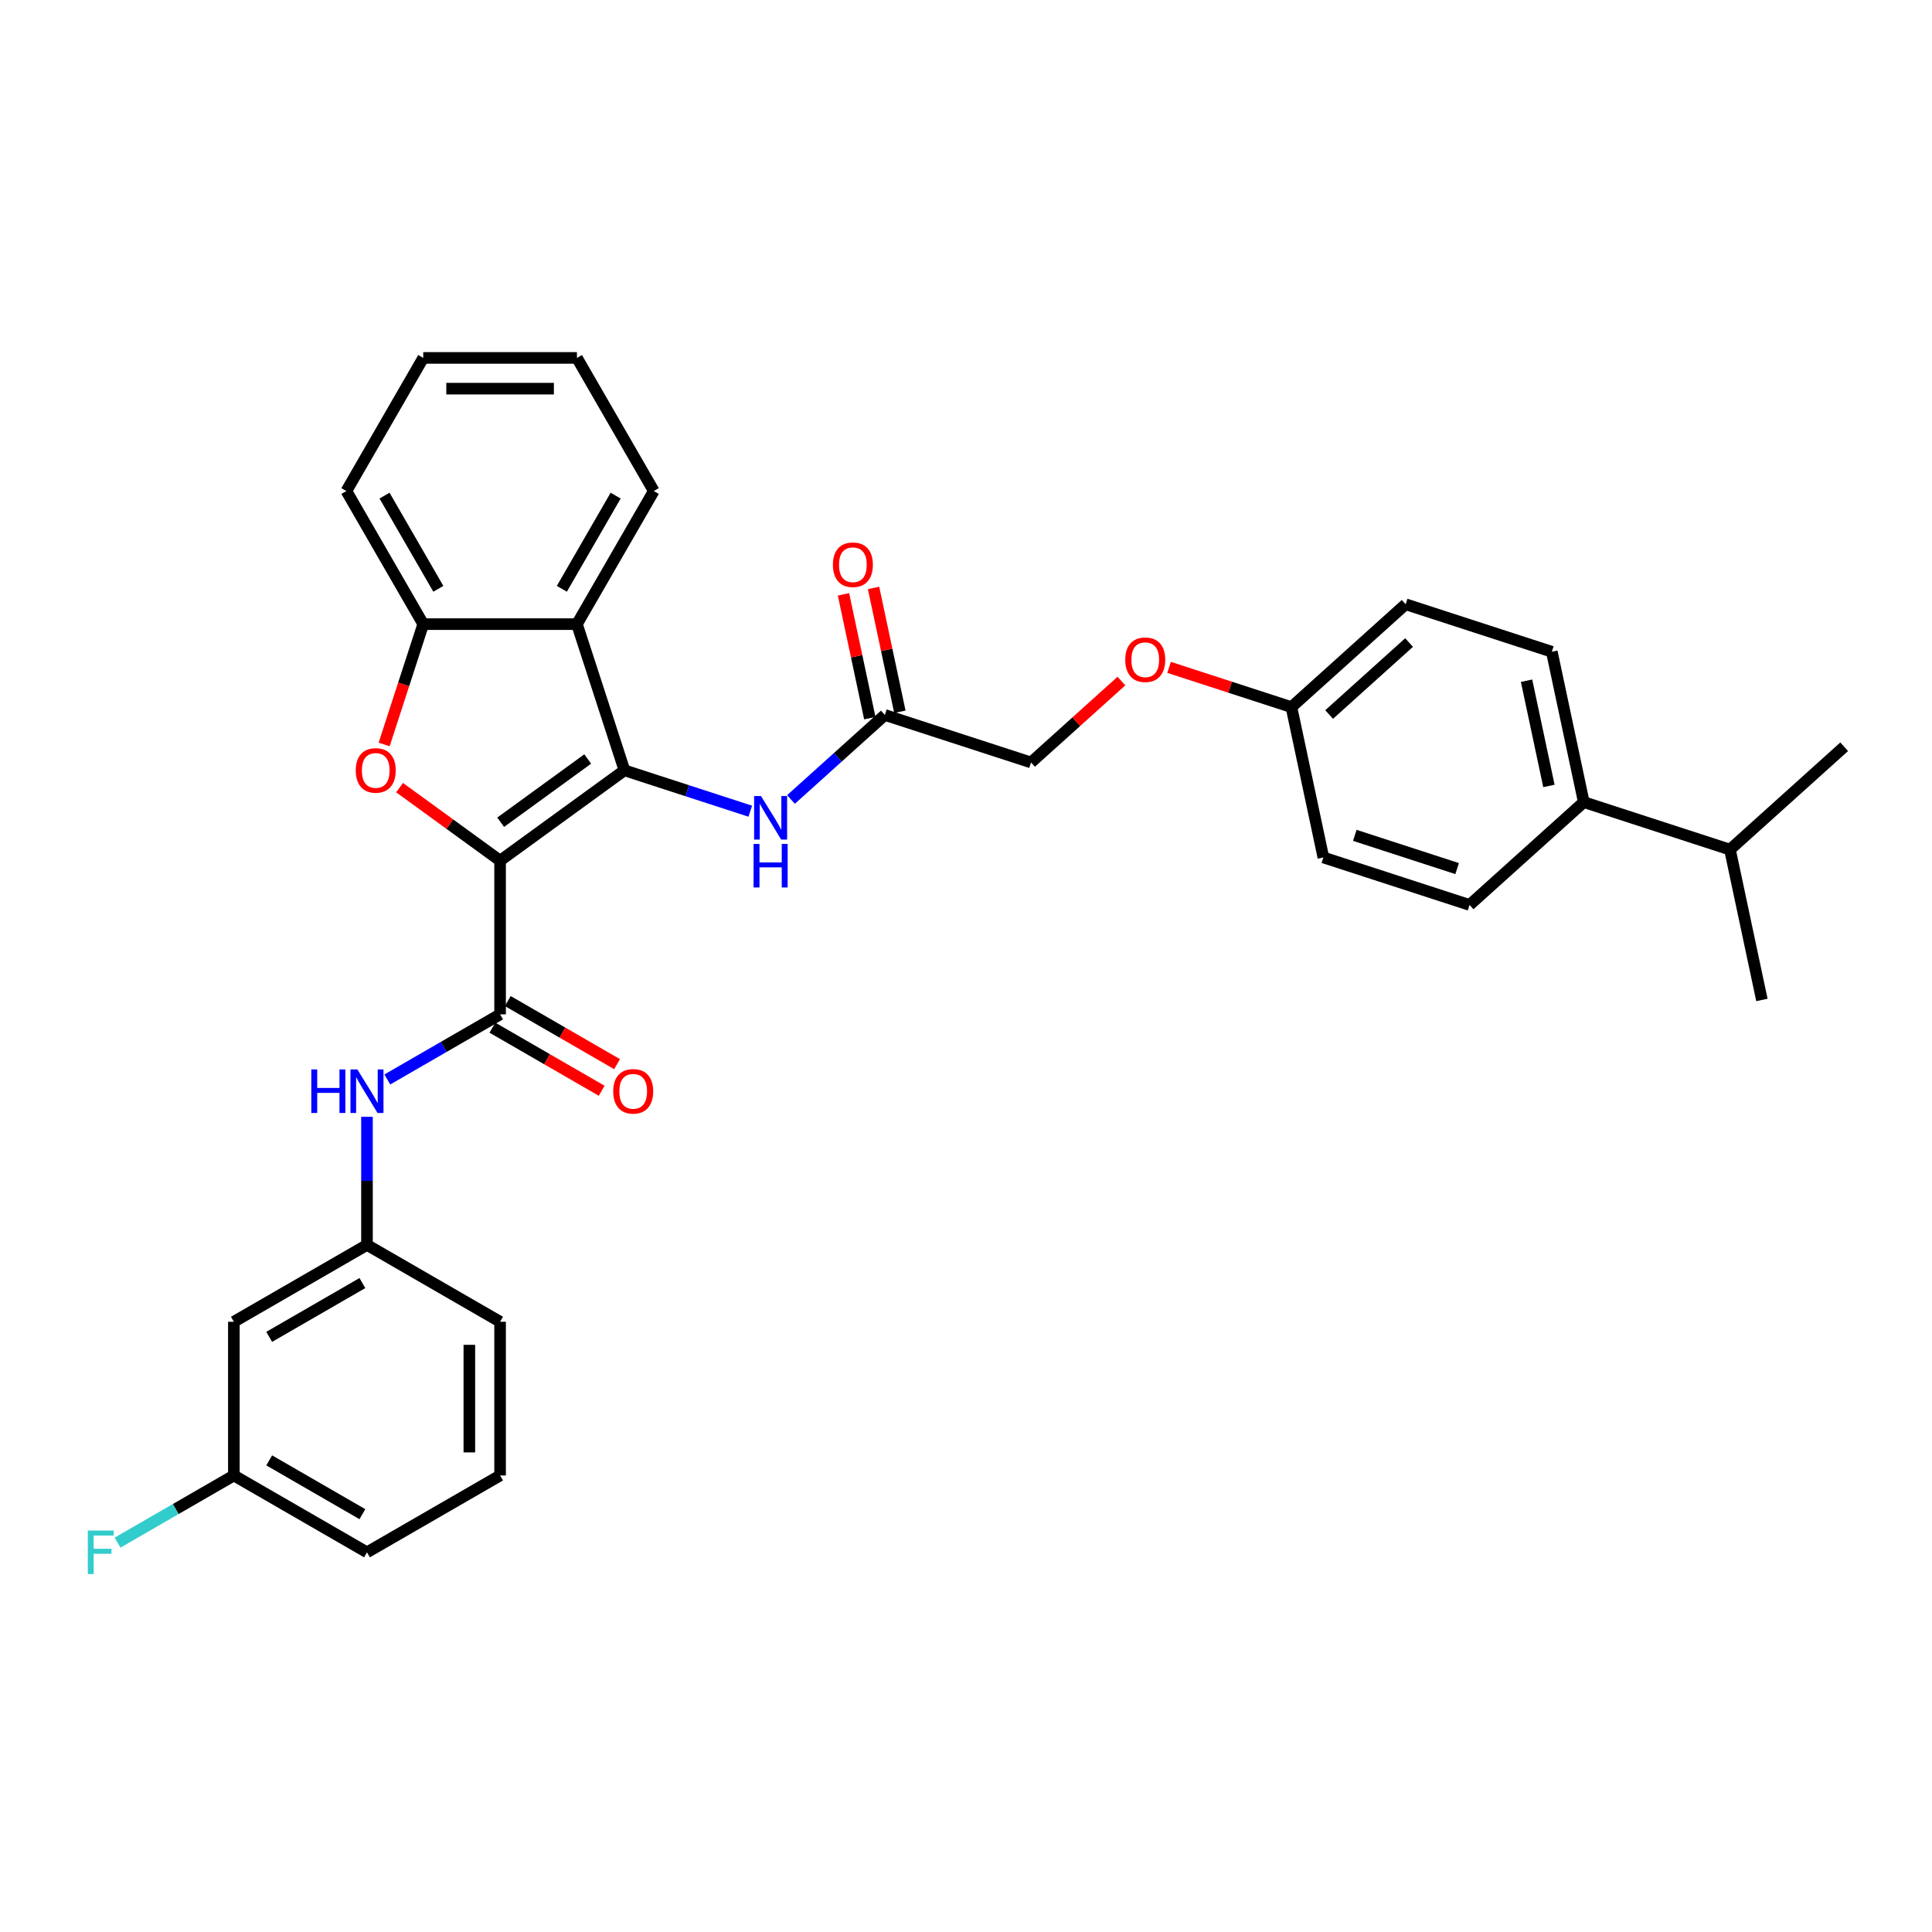 <?xml version='1.0' encoding='iso-8859-1'?>
<svg version='1.1' baseProfile='full'
              xmlns='http://www.w3.org/2000/svg'
                      xmlns:rdkit='http://www.rdkit.org/xml'
                      xmlns:xlink='http://www.w3.org/1999/xlink'
                  xml:space='preserve'
width='1000px' height='1000px' viewBox='0 0 1000 1000'>
<!-- END OF HEADER -->
<rect style='opacity:1.0;fill:#FFFFFF;stroke:none' width='1000' height='1000' x='0' y='0'> </rect>
<path class='bond-0' d='M 258.846,445.476 L 323.208,398.714' style='fill:none;fill-rule:evenodd;stroke:#000000;stroke-width:6px;stroke-linecap:butt;stroke-linejoin:miter;stroke-opacity:1' />
<path class='bond-0' d='M 259.147,425.589 L 304.201,392.856' style='fill:none;fill-rule:evenodd;stroke:#000000;stroke-width:6px;stroke-linecap:butt;stroke-linejoin:miter;stroke-opacity:1' />
<path class='bond-1' d='M 258.846,445.476 L 232.83,426.575' style='fill:none;fill-rule:evenodd;stroke:#000000;stroke-width:6px;stroke-linecap:butt;stroke-linejoin:miter;stroke-opacity:1' />
<path class='bond-1' d='M 232.83,426.575 L 206.815,407.673' style='fill:none;fill-rule:evenodd;stroke:#FF0000;stroke-width:6px;stroke-linecap:butt;stroke-linejoin:miter;stroke-opacity:1' />
<path class='bond-2' d='M 258.846,445.476 L 258.846,525.032' style='fill:none;fill-rule:evenodd;stroke:#000000;stroke-width:6px;stroke-linecap:butt;stroke-linejoin:miter;stroke-opacity:1' />
<path class='bond-3' d='M 323.208,398.714 L 298.623,323.052' style='fill:none;fill-rule:evenodd;stroke:#000000;stroke-width:6px;stroke-linecap:butt;stroke-linejoin:miter;stroke-opacity:1' />
<path class='bond-5' d='M 323.208,398.714 L 355.772,409.295' style='fill:none;fill-rule:evenodd;stroke:#000000;stroke-width:6px;stroke-linecap:butt;stroke-linejoin:miter;stroke-opacity:1' />
<path class='bond-5' d='M 355.772,409.295 L 388.337,419.876' style='fill:none;fill-rule:evenodd;stroke:#0000FF;stroke-width:6px;stroke-linecap:butt;stroke-linejoin:miter;stroke-opacity:1' />
<path class='bond-4' d='M 198.831,385.333 L 208.949,354.193' style='fill:none;fill-rule:evenodd;stroke:#FF0000;stroke-width:6px;stroke-linecap:butt;stroke-linejoin:miter;stroke-opacity:1' />
<path class='bond-4' d='M 208.949,354.193 L 219.068,323.052' style='fill:none;fill-rule:evenodd;stroke:#000000;stroke-width:6px;stroke-linecap:butt;stroke-linejoin:miter;stroke-opacity:1' />
<path class='bond-6' d='M 258.846,525.032 L 229.663,541.88' style='fill:none;fill-rule:evenodd;stroke:#000000;stroke-width:6px;stroke-linecap:butt;stroke-linejoin:miter;stroke-opacity:1' />
<path class='bond-6' d='M 229.663,541.88 L 200.481,558.729' style='fill:none;fill-rule:evenodd;stroke:#0000FF;stroke-width:6px;stroke-linecap:butt;stroke-linejoin:miter;stroke-opacity:1' />
<path class='bond-8' d='M 254.868,531.922 L 283.151,548.251' style='fill:none;fill-rule:evenodd;stroke:#000000;stroke-width:6px;stroke-linecap:butt;stroke-linejoin:miter;stroke-opacity:1' />
<path class='bond-8' d='M 283.151,548.251 L 311.434,564.58' style='fill:none;fill-rule:evenodd;stroke:#FF0000;stroke-width:6px;stroke-linecap:butt;stroke-linejoin:miter;stroke-opacity:1' />
<path class='bond-8' d='M 262.823,518.142 L 291.106,534.472' style='fill:none;fill-rule:evenodd;stroke:#000000;stroke-width:6px;stroke-linecap:butt;stroke-linejoin:miter;stroke-opacity:1' />
<path class='bond-8' d='M 291.106,534.472 L 319.39,550.801' style='fill:none;fill-rule:evenodd;stroke:#FF0000;stroke-width:6px;stroke-linecap:butt;stroke-linejoin:miter;stroke-opacity:1' />
<path class='bond-23' d='M 298.623,323.052 L 338.401,254.155' style='fill:none;fill-rule:evenodd;stroke:#000000;stroke-width:6px;stroke-linecap:butt;stroke-linejoin:miter;stroke-opacity:1' />
<path class='bond-23' d='M 290.811,304.762 L 318.655,256.534' style='fill:none;fill-rule:evenodd;stroke:#000000;stroke-width:6px;stroke-linecap:butt;stroke-linejoin:miter;stroke-opacity:1' />
<path class='bond-32' d='M 298.623,323.052 L 219.068,323.052' style='fill:none;fill-rule:evenodd;stroke:#000000;stroke-width:6px;stroke-linecap:butt;stroke-linejoin:miter;stroke-opacity:1' />
<path class='bond-24' d='M 219.068,323.052 L 179.29,254.155' style='fill:none;fill-rule:evenodd;stroke:#000000;stroke-width:6px;stroke-linecap:butt;stroke-linejoin:miter;stroke-opacity:1' />
<path class='bond-24' d='M 226.88,304.762 L 199.036,256.534' style='fill:none;fill-rule:evenodd;stroke:#000000;stroke-width:6px;stroke-linecap:butt;stroke-linejoin:miter;stroke-opacity:1' />
<path class='bond-7' d='M 409.403,413.814 L 433.697,391.94' style='fill:none;fill-rule:evenodd;stroke:#0000FF;stroke-width:6px;stroke-linecap:butt;stroke-linejoin:miter;stroke-opacity:1' />
<path class='bond-7' d='M 433.697,391.94 L 457.991,370.065' style='fill:none;fill-rule:evenodd;stroke:#000000;stroke-width:6px;stroke-linecap:butt;stroke-linejoin:miter;stroke-opacity:1' />
<path class='bond-9' d='M 189.948,578.064 L 189.948,611.215' style='fill:none;fill-rule:evenodd;stroke:#0000FF;stroke-width:6px;stroke-linecap:butt;stroke-linejoin:miter;stroke-opacity:1' />
<path class='bond-9' d='M 189.948,611.215 L 189.948,644.366' style='fill:none;fill-rule:evenodd;stroke:#000000;stroke-width:6px;stroke-linecap:butt;stroke-linejoin:miter;stroke-opacity:1' />
<path class='bond-12' d='M 465.773,368.411 L 458.962,336.368' style='fill:none;fill-rule:evenodd;stroke:#000000;stroke-width:6px;stroke-linecap:butt;stroke-linejoin:miter;stroke-opacity:1' />
<path class='bond-12' d='M 458.962,336.368 L 452.151,304.325' style='fill:none;fill-rule:evenodd;stroke:#FF0000;stroke-width:6px;stroke-linecap:butt;stroke-linejoin:miter;stroke-opacity:1' />
<path class='bond-12' d='M 450.21,371.719 L 443.399,339.676' style='fill:none;fill-rule:evenodd;stroke:#000000;stroke-width:6px;stroke-linecap:butt;stroke-linejoin:miter;stroke-opacity:1' />
<path class='bond-12' d='M 443.399,339.676 L 436.588,307.633' style='fill:none;fill-rule:evenodd;stroke:#FF0000;stroke-width:6px;stroke-linecap:butt;stroke-linejoin:miter;stroke-opacity:1' />
<path class='bond-16' d='M 457.991,370.065 L 533.654,394.649' style='fill:none;fill-rule:evenodd;stroke:#000000;stroke-width:6px;stroke-linecap:butt;stroke-linejoin:miter;stroke-opacity:1' />
<path class='bond-11' d='M 189.948,644.366 L 121.051,684.144' style='fill:none;fill-rule:evenodd;stroke:#000000;stroke-width:6px;stroke-linecap:butt;stroke-linejoin:miter;stroke-opacity:1' />
<path class='bond-11' d='M 187.569,664.112 L 139.341,691.957' style='fill:none;fill-rule:evenodd;stroke:#000000;stroke-width:6px;stroke-linecap:butt;stroke-linejoin:miter;stroke-opacity:1' />
<path class='bond-26' d='M 189.948,644.366 L 258.846,684.144' style='fill:none;fill-rule:evenodd;stroke:#000000;stroke-width:6px;stroke-linecap:butt;stroke-linejoin:miter;stroke-opacity:1' />
<path class='bond-10' d='M 819.762,415.168 L 803.221,337.351' style='fill:none;fill-rule:evenodd;stroke:#000000;stroke-width:6px;stroke-linecap:butt;stroke-linejoin:miter;stroke-opacity:1' />
<path class='bond-10' d='M 801.717,406.804 L 790.139,352.332' style='fill:none;fill-rule:evenodd;stroke:#000000;stroke-width:6px;stroke-linecap:butt;stroke-linejoin:miter;stroke-opacity:1' />
<path class='bond-19' d='M 819.762,415.168 L 895.424,439.752' style='fill:none;fill-rule:evenodd;stroke:#000000;stroke-width:6px;stroke-linecap:butt;stroke-linejoin:miter;stroke-opacity:1' />
<path class='bond-35' d='M 819.762,415.168 L 760.64,468.402' style='fill:none;fill-rule:evenodd;stroke:#000000;stroke-width:6px;stroke-linecap:butt;stroke-linejoin:miter;stroke-opacity:1' />
<path class='bond-17' d='M 121.051,684.144 L 121.051,763.7' style='fill:none;fill-rule:evenodd;stroke:#000000;stroke-width:6px;stroke-linecap:butt;stroke-linejoin:miter;stroke-opacity:1' />
<path class='bond-13' d='M 760.64,468.402 L 684.978,443.817' style='fill:none;fill-rule:evenodd;stroke:#000000;stroke-width:6px;stroke-linecap:butt;stroke-linejoin:miter;stroke-opacity:1' />
<path class='bond-13' d='M 754.208,449.582 L 701.244,432.373' style='fill:none;fill-rule:evenodd;stroke:#000000;stroke-width:6px;stroke-linecap:butt;stroke-linejoin:miter;stroke-opacity:1' />
<path class='bond-14' d='M 803.221,337.351 L 727.559,312.767' style='fill:none;fill-rule:evenodd;stroke:#000000;stroke-width:6px;stroke-linecap:butt;stroke-linejoin:miter;stroke-opacity:1' />
<path class='bond-15' d='M 580.444,352.519 L 557.049,373.584' style='fill:none;fill-rule:evenodd;stroke:#FF0000;stroke-width:6px;stroke-linecap:butt;stroke-linejoin:miter;stroke-opacity:1' />
<path class='bond-15' d='M 557.049,373.584 L 533.654,394.649' style='fill:none;fill-rule:evenodd;stroke:#000000;stroke-width:6px;stroke-linecap:butt;stroke-linejoin:miter;stroke-opacity:1' />
<path class='bond-18' d='M 605.106,345.423 L 636.772,355.711' style='fill:none;fill-rule:evenodd;stroke:#FF0000;stroke-width:6px;stroke-linecap:butt;stroke-linejoin:miter;stroke-opacity:1' />
<path class='bond-18' d='M 636.772,355.711 L 668.437,366' style='fill:none;fill-rule:evenodd;stroke:#000000;stroke-width:6px;stroke-linecap:butt;stroke-linejoin:miter;stroke-opacity:1' />
<path class='bond-22' d='M 121.051,763.7 L 90.946,781.081' style='fill:none;fill-rule:evenodd;stroke:#000000;stroke-width:6px;stroke-linecap:butt;stroke-linejoin:miter;stroke-opacity:1' />
<path class='bond-22' d='M 90.946,781.081 L 60.841,798.462' style='fill:none;fill-rule:evenodd;stroke:#33CCCC;stroke-width:6px;stroke-linecap:butt;stroke-linejoin:miter;stroke-opacity:1' />
<path class='bond-34' d='M 121.051,763.7 L 189.948,803.478' style='fill:none;fill-rule:evenodd;stroke:#000000;stroke-width:6px;stroke-linecap:butt;stroke-linejoin:miter;stroke-opacity:1' />
<path class='bond-34' d='M 139.341,755.887 L 187.569,783.732' style='fill:none;fill-rule:evenodd;stroke:#000000;stroke-width:6px;stroke-linecap:butt;stroke-linejoin:miter;stroke-opacity:1' />
<path class='bond-20' d='M 668.437,366 L 684.978,443.817' style='fill:none;fill-rule:evenodd;stroke:#000000;stroke-width:6px;stroke-linecap:butt;stroke-linejoin:miter;stroke-opacity:1' />
<path class='bond-21' d='M 668.437,366 L 727.559,312.767' style='fill:none;fill-rule:evenodd;stroke:#000000;stroke-width:6px;stroke-linecap:butt;stroke-linejoin:miter;stroke-opacity:1' />
<path class='bond-21' d='M 687.952,369.839 L 729.337,332.576' style='fill:none;fill-rule:evenodd;stroke:#000000;stroke-width:6px;stroke-linecap:butt;stroke-linejoin:miter;stroke-opacity:1' />
<path class='bond-28' d='M 895.424,439.752 L 954.545,386.519' style='fill:none;fill-rule:evenodd;stroke:#000000;stroke-width:6px;stroke-linecap:butt;stroke-linejoin:miter;stroke-opacity:1' />
<path class='bond-29' d='M 895.424,439.752 L 911.964,517.57' style='fill:none;fill-rule:evenodd;stroke:#000000;stroke-width:6px;stroke-linecap:butt;stroke-linejoin:miter;stroke-opacity:1' />
<path class='bond-30' d='M 338.401,254.155 L 298.623,185.257' style='fill:none;fill-rule:evenodd;stroke:#000000;stroke-width:6px;stroke-linecap:butt;stroke-linejoin:miter;stroke-opacity:1' />
<path class='bond-31' d='M 179.29,254.155 L 219.068,185.257' style='fill:none;fill-rule:evenodd;stroke:#000000;stroke-width:6px;stroke-linecap:butt;stroke-linejoin:miter;stroke-opacity:1' />
<path class='bond-25' d='M 258.846,763.7 L 258.846,684.144' style='fill:none;fill-rule:evenodd;stroke:#000000;stroke-width:6px;stroke-linecap:butt;stroke-linejoin:miter;stroke-opacity:1' />
<path class='bond-25' d='M 242.934,751.766 L 242.934,696.077' style='fill:none;fill-rule:evenodd;stroke:#000000;stroke-width:6px;stroke-linecap:butt;stroke-linejoin:miter;stroke-opacity:1' />
<path class='bond-27' d='M 258.846,763.7 L 189.948,803.478' style='fill:none;fill-rule:evenodd;stroke:#000000;stroke-width:6px;stroke-linecap:butt;stroke-linejoin:miter;stroke-opacity:1' />
<path class='bond-33' d='M 298.623,185.257 L 219.068,185.257' style='fill:none;fill-rule:evenodd;stroke:#000000;stroke-width:6px;stroke-linecap:butt;stroke-linejoin:miter;stroke-opacity:1' />
<path class='bond-33' d='M 286.69,201.168 L 231.001,201.168' style='fill:none;fill-rule:evenodd;stroke:#000000;stroke-width:6px;stroke-linecap:butt;stroke-linejoin:miter;stroke-opacity:1' />
<path  class='atom-2' d='M 184.141 398.778
Q 184.141 393.368, 186.814 390.345
Q 189.487 387.322, 194.483 387.322
Q 199.48 387.322, 202.153 390.345
Q 204.826 393.368, 204.826 398.778
Q 204.826 404.251, 202.121 407.37
Q 199.416 410.457, 194.483 410.457
Q 189.519 410.457, 186.814 407.37
Q 184.141 404.283, 184.141 398.778
M 194.483 407.911
Q 197.92 407.911, 199.766 405.62
Q 201.643 403.297, 201.643 398.778
Q 201.643 394.355, 199.766 392.127
Q 197.92 389.868, 194.483 389.868
Q 191.047 389.868, 189.169 392.095
Q 187.323 394.323, 187.323 398.778
Q 187.323 403.328, 189.169 405.62
Q 191.047 407.911, 194.483 407.911
' fill='#FF0000'/>
<path  class='atom-6' d='M 393.89 412.033
L 401.272 423.967
Q 402.004 425.144, 403.182 427.276
Q 404.359 429.408, 404.423 429.536
L 404.423 412.033
L 407.414 412.033
L 407.414 434.564
L 404.327 434.564
L 396.404 421.516
Q 395.481 419.989, 394.494 418.239
Q 393.54 416.488, 393.253 415.947
L 393.253 434.564
L 390.325 434.564
L 390.325 412.033
L 393.89 412.033
' fill='#0000FF'/>
<path  class='atom-6' d='M 390.055 436.817
L 393.11 436.817
L 393.11 446.395
L 404.63 446.395
L 404.63 436.817
L 407.685 436.817
L 407.685 459.347
L 404.63 459.347
L 404.63 448.941
L 393.11 448.941
L 393.11 459.347
L 390.055 459.347
L 390.055 436.817
' fill='#0000FF'/>
<path  class='atom-7' d='M 161.133 553.545
L 164.188 553.545
L 164.188 563.123
L 175.708 563.123
L 175.708 553.545
L 178.763 553.545
L 178.763 576.075
L 175.708 576.075
L 175.708 565.669
L 164.188 565.669
L 164.188 576.075
L 161.133 576.075
L 161.133 553.545
' fill='#0000FF'/>
<path  class='atom-7' d='M 184.968 553.545
L 192.351 565.478
Q 193.083 566.656, 194.26 568.788
Q 195.437 570.92, 195.501 571.047
L 195.501 553.545
L 198.492 553.545
L 198.492 576.075
L 195.406 576.075
L 187.482 563.028
Q 186.559 561.5, 185.572 559.75
Q 184.618 558, 184.331 557.459
L 184.331 576.075
L 181.404 576.075
L 181.404 553.545
L 184.968 553.545
' fill='#0000FF'/>
<path  class='atom-9' d='M 317.401 564.874
Q 317.401 559.464, 320.074 556.441
Q 322.747 553.418, 327.743 553.418
Q 332.739 553.418, 335.412 556.441
Q 338.085 559.464, 338.085 564.874
Q 338.085 570.347, 335.38 573.466
Q 332.675 576.552, 327.743 576.552
Q 322.779 576.552, 320.074 573.466
Q 317.401 570.379, 317.401 564.874
M 327.743 574.007
Q 331.18 574.007, 333.025 571.715
Q 334.903 569.392, 334.903 564.874
Q 334.903 560.45, 333.025 558.223
Q 331.18 555.963, 327.743 555.963
Q 324.306 555.963, 322.429 558.191
Q 320.583 560.418, 320.583 564.874
Q 320.583 569.424, 322.429 571.715
Q 324.306 574.007, 327.743 574.007
' fill='#FF0000'/>
<path  class='atom-13' d='M 431.109 292.311
Q 431.109 286.901, 433.782 283.878
Q 436.455 280.855, 441.451 280.855
Q 446.447 280.855, 449.12 283.878
Q 451.793 286.901, 451.793 292.311
Q 451.793 297.785, 449.088 300.903
Q 446.383 303.99, 441.451 303.99
Q 436.486 303.99, 433.782 300.903
Q 431.109 297.817, 431.109 292.311
M 441.451 301.444
Q 444.888 301.444, 446.733 299.153
Q 448.611 296.83, 448.611 292.311
Q 448.611 287.888, 446.733 285.66
Q 444.888 283.401, 441.451 283.401
Q 438.014 283.401, 436.136 285.629
Q 434.291 287.856, 434.291 292.311
Q 434.291 296.862, 436.136 299.153
Q 438.014 301.444, 441.451 301.444
' fill='#FF0000'/>
<path  class='atom-16' d='M 582.433 341.48
Q 582.433 336.07, 585.106 333.047
Q 587.779 330.023, 592.775 330.023
Q 597.771 330.023, 600.444 333.047
Q 603.117 336.07, 603.117 341.48
Q 603.117 346.953, 600.413 350.072
Q 597.708 353.158, 592.775 353.158
Q 587.811 353.158, 585.106 350.072
Q 582.433 346.985, 582.433 341.48
M 592.775 350.613
Q 596.212 350.613, 598.058 348.321
Q 599.935 345.998, 599.935 341.48
Q 599.935 337.056, 598.058 334.829
Q 596.212 332.569, 592.775 332.569
Q 589.338 332.569, 587.461 334.797
Q 585.615 337.024, 585.615 341.48
Q 585.615 346.03, 587.461 348.321
Q 589.338 350.613, 592.775 350.613
' fill='#FF0000'/>
<path  class='atom-23' d='M 45.455 792.213
L 58.852 792.213
L 58.852 794.79
L 48.478 794.79
L 48.478 801.632
L 57.706 801.632
L 57.706 804.241
L 48.478 804.241
L 48.478 814.743
L 45.455 814.743
L 45.455 792.213
' fill='#33CCCC'/>
</svg>
